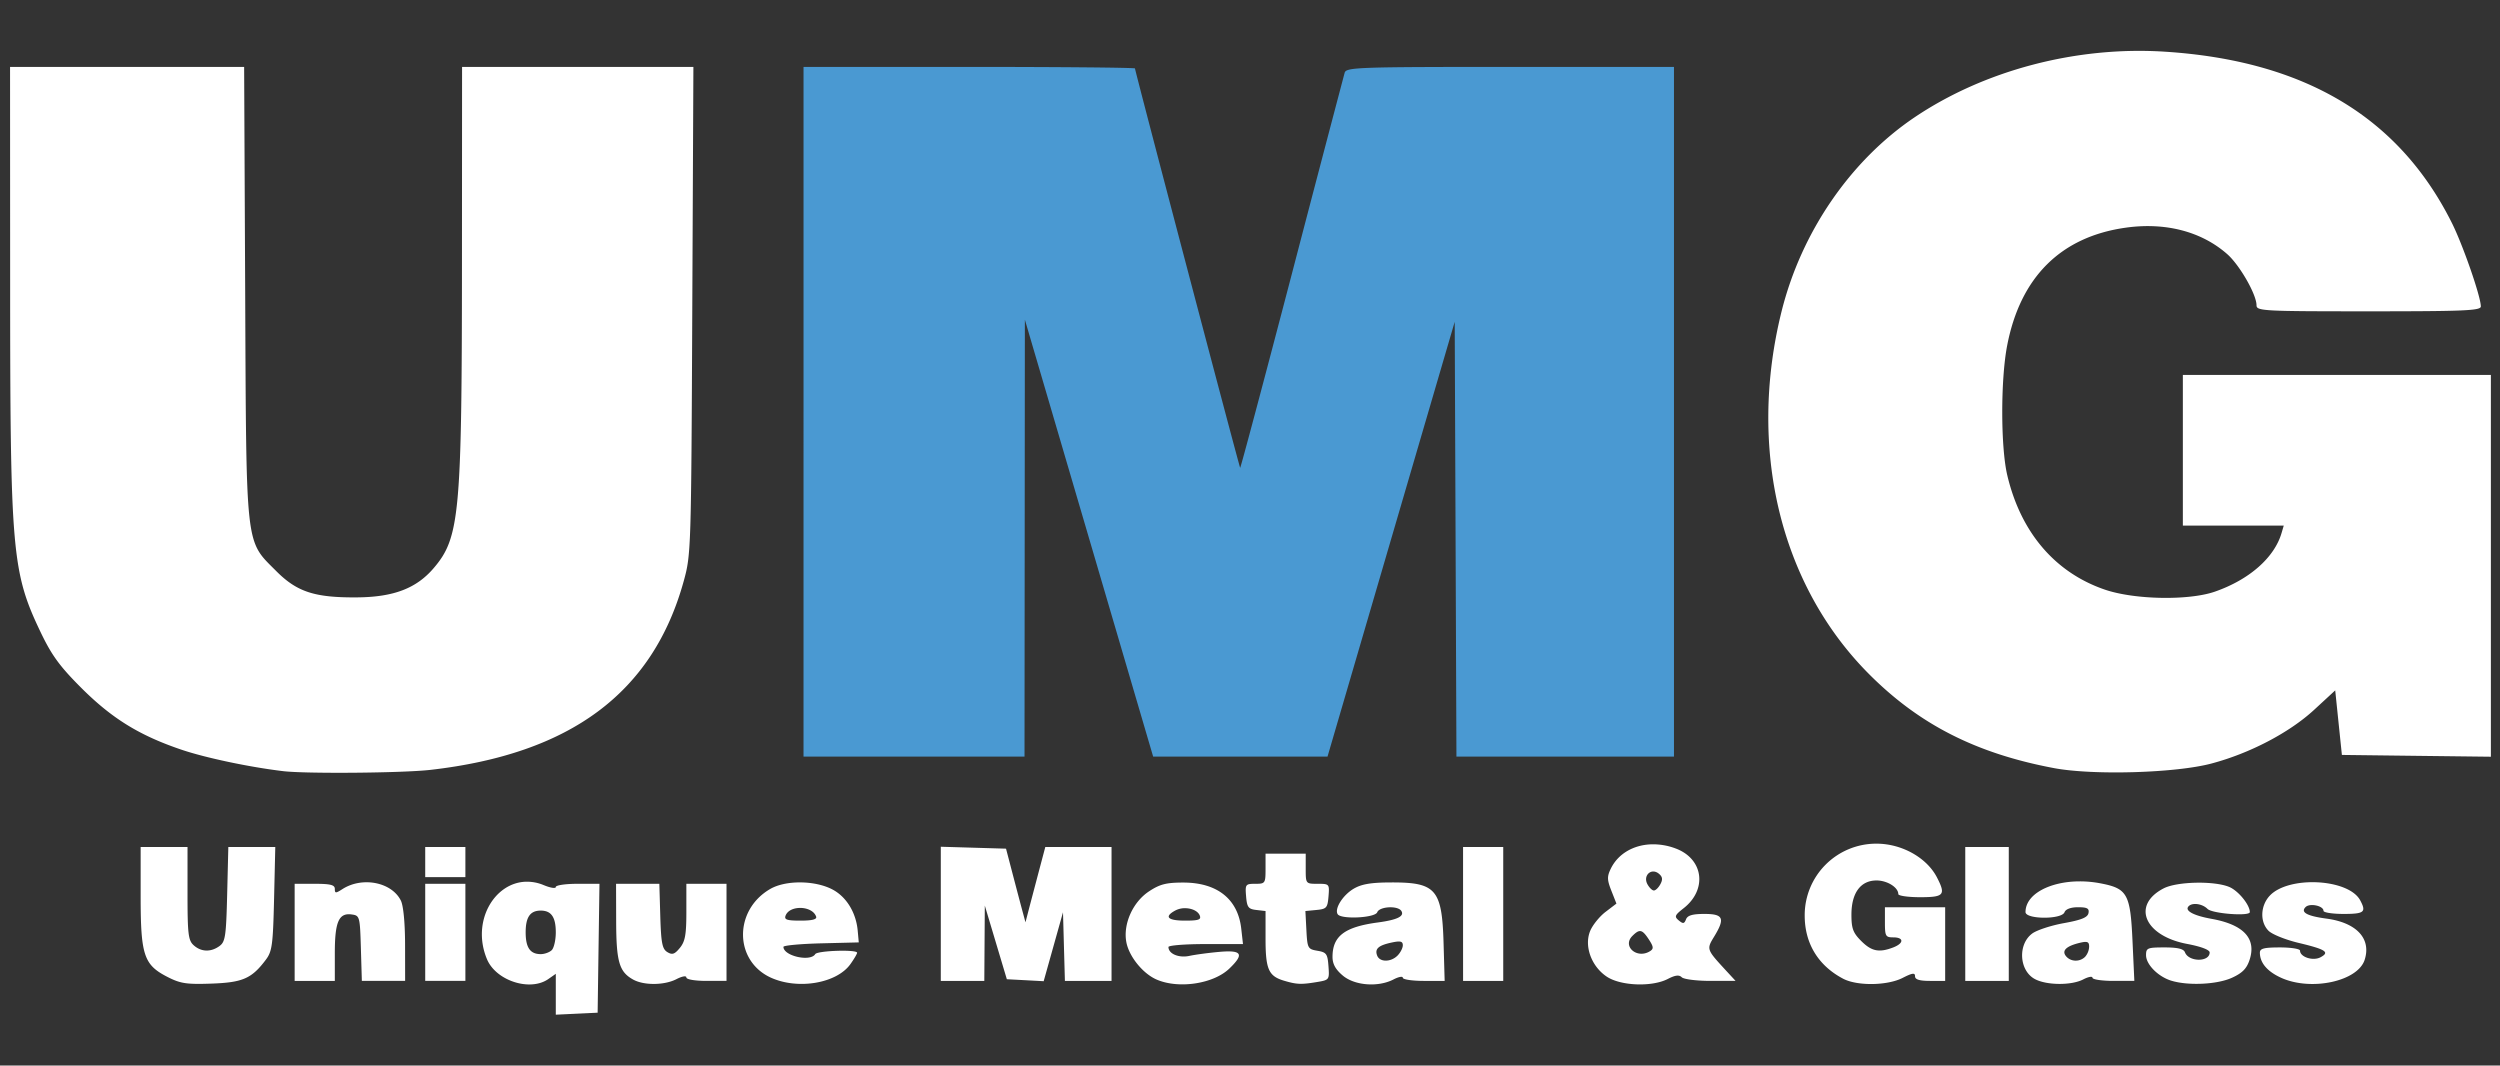 <svg xmlns="http://www.w3.org/2000/svg" width="531.817" height="226.674" viewBox="0 0 140.71 59.974"><rect x="0" y="0" width="140.71" height="59.974" fill="#333333" stroke="none"/><path d="M45.226 23.175V3.766h9.327c5.13 0 9.328.039 9.328.086 0 .135 5.87 22.427 5.92 22.478.024.025 1.335-4.893 2.914-10.93a3991.556 3991.556 0 012.967-11.304c.09-.308.697-.33 9.316-.33h9.22v38.818H81.974l-.048-12.236-.049-12.236-3.58 12.236-3.579 12.236h-9.814l-3.61-12.295-3.61-12.296-.01 12.296-.01 12.295H45.225z" fill="#4a99d2"/><path d="M115.606 43.232c-4.401-.828-7.619-2.472-10.46-5.343-4.96-5.013-6.788-12.648-4.874-20.354 1.11-4.463 3.87-8.492 7.49-10.933 3.929-2.647 9.105-4.008 14.054-3.695 7.879.498 13.208 3.674 16.189 9.648.626 1.255 1.626 4.142 1.626 4.694 0 .233-.927.273-6.312.273-5.958 0-6.313-.019-6.313-.34 0-.608-.95-2.266-1.652-2.882-1.445-1.27-3.467-1.798-5.695-1.488-3.667.51-5.954 2.786-6.692 6.658-.367 1.925-.361 5.698.01 7.275.759 3.22 2.689 5.482 5.493 6.441 1.668.571 4.727.626 6.2.111 1.931-.674 3.336-1.908 3.744-3.291l.125-.424h-5.679v-8.48h17.337v21.489l-4.193-.05-4.193-.051-.188-1.816-.188-1.817-1.187 1.095c-1.397 1.287-3.62 2.45-5.786 3.024-2.015.535-6.66.67-8.856.256zm-99.682.17c-1.885-.226-4.355-.748-5.703-1.204-2.367-.801-3.908-1.75-5.624-3.46-1.223-1.22-1.681-1.844-2.296-3.126C.673 32.214.574 31.089.571 15.968L.566 3.766h13.175L13.8 16.44c.065 14.575-.005 13.943 1.742 15.697 1.172 1.177 2.161 1.502 4.529 1.486 2.072-.013 3.357-.5 4.336-1.644 1.465-1.712 1.588-3.031 1.594-17.141l.006-11.07h13.02l-.063 13.708c-.06 13.45-.07 13.737-.477 15.216-1.733 6.29-6.36 9.74-14.27 10.64-1.576.178-7.005.225-8.292.07zm8.009 5.118v-.848h2.261v1.696h-2.261zm86.68 2.92v-3.768h2.449v7.537h-2.449zm-28.266 0v-3.768h2.261v7.537h-2.26zm-29.395-.007v-3.775l1.836.054 1.835.054.345 1.319c.19.725.435 1.658.547 2.073l.203.753.171-.66c.094-.362.346-1.316.558-2.12l.387-1.46h3.728v7.538h-2.625l-.054-1.932-.053-1.931-.544 1.94-.544 1.94-1.036-.056-1.037-.055-.62-2.073-.62-2.073-.014 2.12-.014 2.12h-2.449zm-29.019 1.044v-2.733h2.261v5.465h-2.261zm-7.349 0v-2.733h1.13c.887 0 1.131.062 1.131.287 0 .253.05.255.424.014 1.118-.72 2.773-.397 3.292.642.144.287.237 1.259.238 2.496l.003 2.026h-2.436l-.054-1.837c-.052-1.788-.066-1.84-.514-1.902-.728-.103-.953.41-.953 2.173v1.566h-2.261zm111.804 2.555c-.78-.353-1.193-.844-1.193-1.412 0-.235.23-.295 1.13-.295.622 0 1.13.081 1.13.181 0 .362.731.598 1.152.373.539-.288.303-.442-1.244-.812-.725-.174-1.48-.478-1.68-.678-.495-.495-.463-1.41.068-1.976 1.065-1.133 4.437-.959 5.091.263.354.661.227.764-.936.764-.622 0-1.131-.079-1.131-.175 0-.284-.772-.447-1.007-.212-.297.296.077.504 1.172.65 1.698.226 2.535 1.129 2.152 2.32-.39 1.214-3.014 1.777-4.704 1.01zm-6.164.17c-.748-.223-1.436-.913-1.436-1.44 0-.405.077-.437 1.042-.437.74 0 1.073.08 1.148.275.212.551 1.39.559 1.39.008 0-.148-.488-.333-1.269-.48-2.406-.454-3.137-2.186-1.32-3.127.75-.387 2.84-.433 3.69-.08.508.21 1.16 1.006 1.16 1.416 0 .248-2.113.09-2.382-.18-.318-.317-.93-.375-1.098-.103-.144.233.37.491 1.313.66 1.821.325 2.55 1.109 2.153 2.312-.162.493-.408.742-.996 1.009-.826.375-2.436.455-3.395.167zm-5.194-5.595c-1.664.01-3.026.721-3.026 1.727 0 .416 2.034.428 2.194.012.067-.176.354-.283.761-.283.52 0 .64.068.59.328-.047.245-.396.388-1.38.566-.724.13-1.529.394-1.788.586-.82.607-.738 2.081.144 2.56.66.358 2.063.37 2.73.022.285-.149.518-.19.518-.093s.53.177 1.178.177h1.178l-.104-2.265c-.12-2.637-.29-2.937-1.807-3.227a6.137 6.137 0 00-1.188-.11zm.385 3.41c.132.011.17.092.17.266a.923.923 0 01-.227.57c-.301.3-.808.286-1.072-.032-.26-.313.007-.572.78-.757.158-.037.27-.055.35-.048zm-13.68 2.067c-1.4-.737-2.159-1.986-2.159-3.55a4.025 4.025 0 014.043-4.049c1.418 0 2.824.784 3.399 1.896.512.99.404 1.117-.95 1.117-.673 0-1.224-.079-1.224-.175 0-.377-.623-.767-1.225-.767-.898 0-1.413.702-1.413 1.924 0 .778.09 1.022.55 1.482.582.582 1.002.668 1.793.367.617-.234.625-.57.012-.57-.433 0-.47-.069-.47-.848v-.848h3.391v4.146h-.848c-.599 0-.848-.077-.848-.262 0-.208-.147-.188-.7.094-.862.44-2.558.462-3.351.043zm-10.801-7.561c-.991.035-1.857.524-2.269 1.364-.218.446-.214.628.029 1.247l.285.724-.614.468c-.337.258-.726.739-.863 1.07-.35.846.062 1.989.929 2.571.784.527 2.547.594 3.442.132.415-.215.635-.242.782-.095.112.113.84.205 1.617.205h1.413l-.566-.612c-1.065-1.156-1.071-1.172-.648-1.867.636-1.042.533-1.29-.536-1.29-.675 0-.954.082-1.039.304-.097.252-.166.263-.409.061-.258-.214-.226-.294.271-.683 1.343-1.051 1.126-2.766-.424-3.358a3.57 3.57 0 00-1.4-.241zm.119 1.53c.1-.001.21.036.314.123.207.171.23.323.087.588-.105.197-.27.357-.366.357-.096 0-.261-.16-.366-.357-.197-.367.029-.71.33-.712zm-.752 3.352c.153-.002.291.15.503.472.267.408.279.524.069.657-.73.463-1.582-.27-.996-.856.178-.177.305-.271.424-.273zm-14.009-2.738c-1.127.003-1.66.093-2.103.355-.61.36-1.09 1.124-.9 1.432.189.305 2.105.212 2.227-.108.127-.33 1.165-.386 1.358-.073.185.298-.228.5-1.323.647-1.873.251-2.552.768-2.552 1.94 0 .396.17.706.58 1.05.672.566 1.994.665 2.858.215.286-.149.519-.19.519-.093s.53.177 1.177.177h1.178l-.061-2.12c-.088-3.041-.424-3.43-2.958-3.422zm.455 3.326c.156.005.209.07.209.21 0 .155-.134.416-.297.58-.38.38-1.002.38-1.147 0-.147-.381.073-.576.831-.736.18-.038.31-.057.404-.054zm-6.481 2.204c-.868-.26-1.036-.644-1.036-2.367v-1.553l-.518-.06c-.45-.051-.526-.152-.577-.766-.056-.675-.033-.707.518-.707.558 0 .577-.027.577-.848v-.848h2.261v.848c0 .847.001.848.67.848.66 0 .67.012.613.707-.053.647-.11.712-.68.766l-.621.06.056 1.07c.054 1.025.08 1.074.621 1.166.509.086.571.174.622.87.056.763.047.775-.66.892-.881.146-1.13.135-1.846-.078zm-5.668-5.523c-.958 0-1.32.093-1.928.496-.914.604-1.466 1.842-1.275 2.858.151.808.927 1.767 1.701 2.104 1.24.54 3.195.247 4.094-.614.854-.818.716-1.055-.551-.943-.596.052-1.36.154-1.698.227-.597.128-1.176-.119-1.176-.5 0-.092.944-.166 2.097-.166h2.098l-.098-.87c-.188-1.666-1.354-2.592-3.264-2.592zm.166 1.445c.347.018.671.17.765.414.088.23-.07.284-.827.284-.989 0-1.2-.223-.543-.575a1.17 1.17 0 01.605-.123zm-21.72-1.454c-.642-.003-1.269.121-1.702.375-2.052 1.198-2.023 4.046.05 4.988 1.525.691 3.702.32 4.474-.765.206-.289.375-.576.375-.638 0-.194-2.233-.121-2.356.076-.277.449-1.79.103-1.79-.408 0-.08.954-.168 2.12-.198l2.12-.053-.06-.66c-.093-1.025-.641-1.914-1.435-2.326-.496-.257-1.154-.388-1.796-.391zm.042 1.437c.375.014.747.182.851.493.05.151-.231.222-.878.222-.771 0-.931-.054-.843-.284.117-.304.495-.444.87-.43zm-9.45 4.032c-.785-.435-.949-.995-.956-3.27l-.006-2.12h2.436l.053 1.818c.045 1.516.111 1.851.396 2.025.278.17.41.126.707-.236.296-.362.365-.74.365-2.026v-1.58h2.26v5.464h-1.13c-.647 0-1.13-.083-1.13-.193 0-.111-.238-.07-.556.094-.678.35-1.83.362-2.439.024zm-26.213-.15c-1.328-.68-1.506-1.218-1.507-4.533v-2.78h2.638v2.61c0 2.288.042 2.647.345 2.92.422.383.97.4 1.456.045.326-.239.373-.555.431-2.92l.065-2.654h2.643l-.068 2.907c-.06 2.58-.11 2.965-.455 3.427-.799 1.069-1.305 1.293-3.064 1.355-1.408.05-1.754-.002-2.484-.377zm20.163-5.357c-1.777.064-3.062 2.244-2.178 4.359.508 1.216 2.428 1.838 3.455 1.118l.419-.293v2.3l1.178-.056 1.177-.056.051-3.627.052-3.628h-1.23c-.675 0-1.228.08-1.228.18 0 .098-.301.052-.67-.102a2.424 2.424 0 00-1.026-.195zm.848 1.625c.594 0 .848.367.848 1.225 0 .425-.102.874-.226.999-.125.124-.404.226-.622.226-.594 0-.848-.367-.848-1.225 0-.858.254-1.225.848-1.225z" fill="#fff"/></svg>